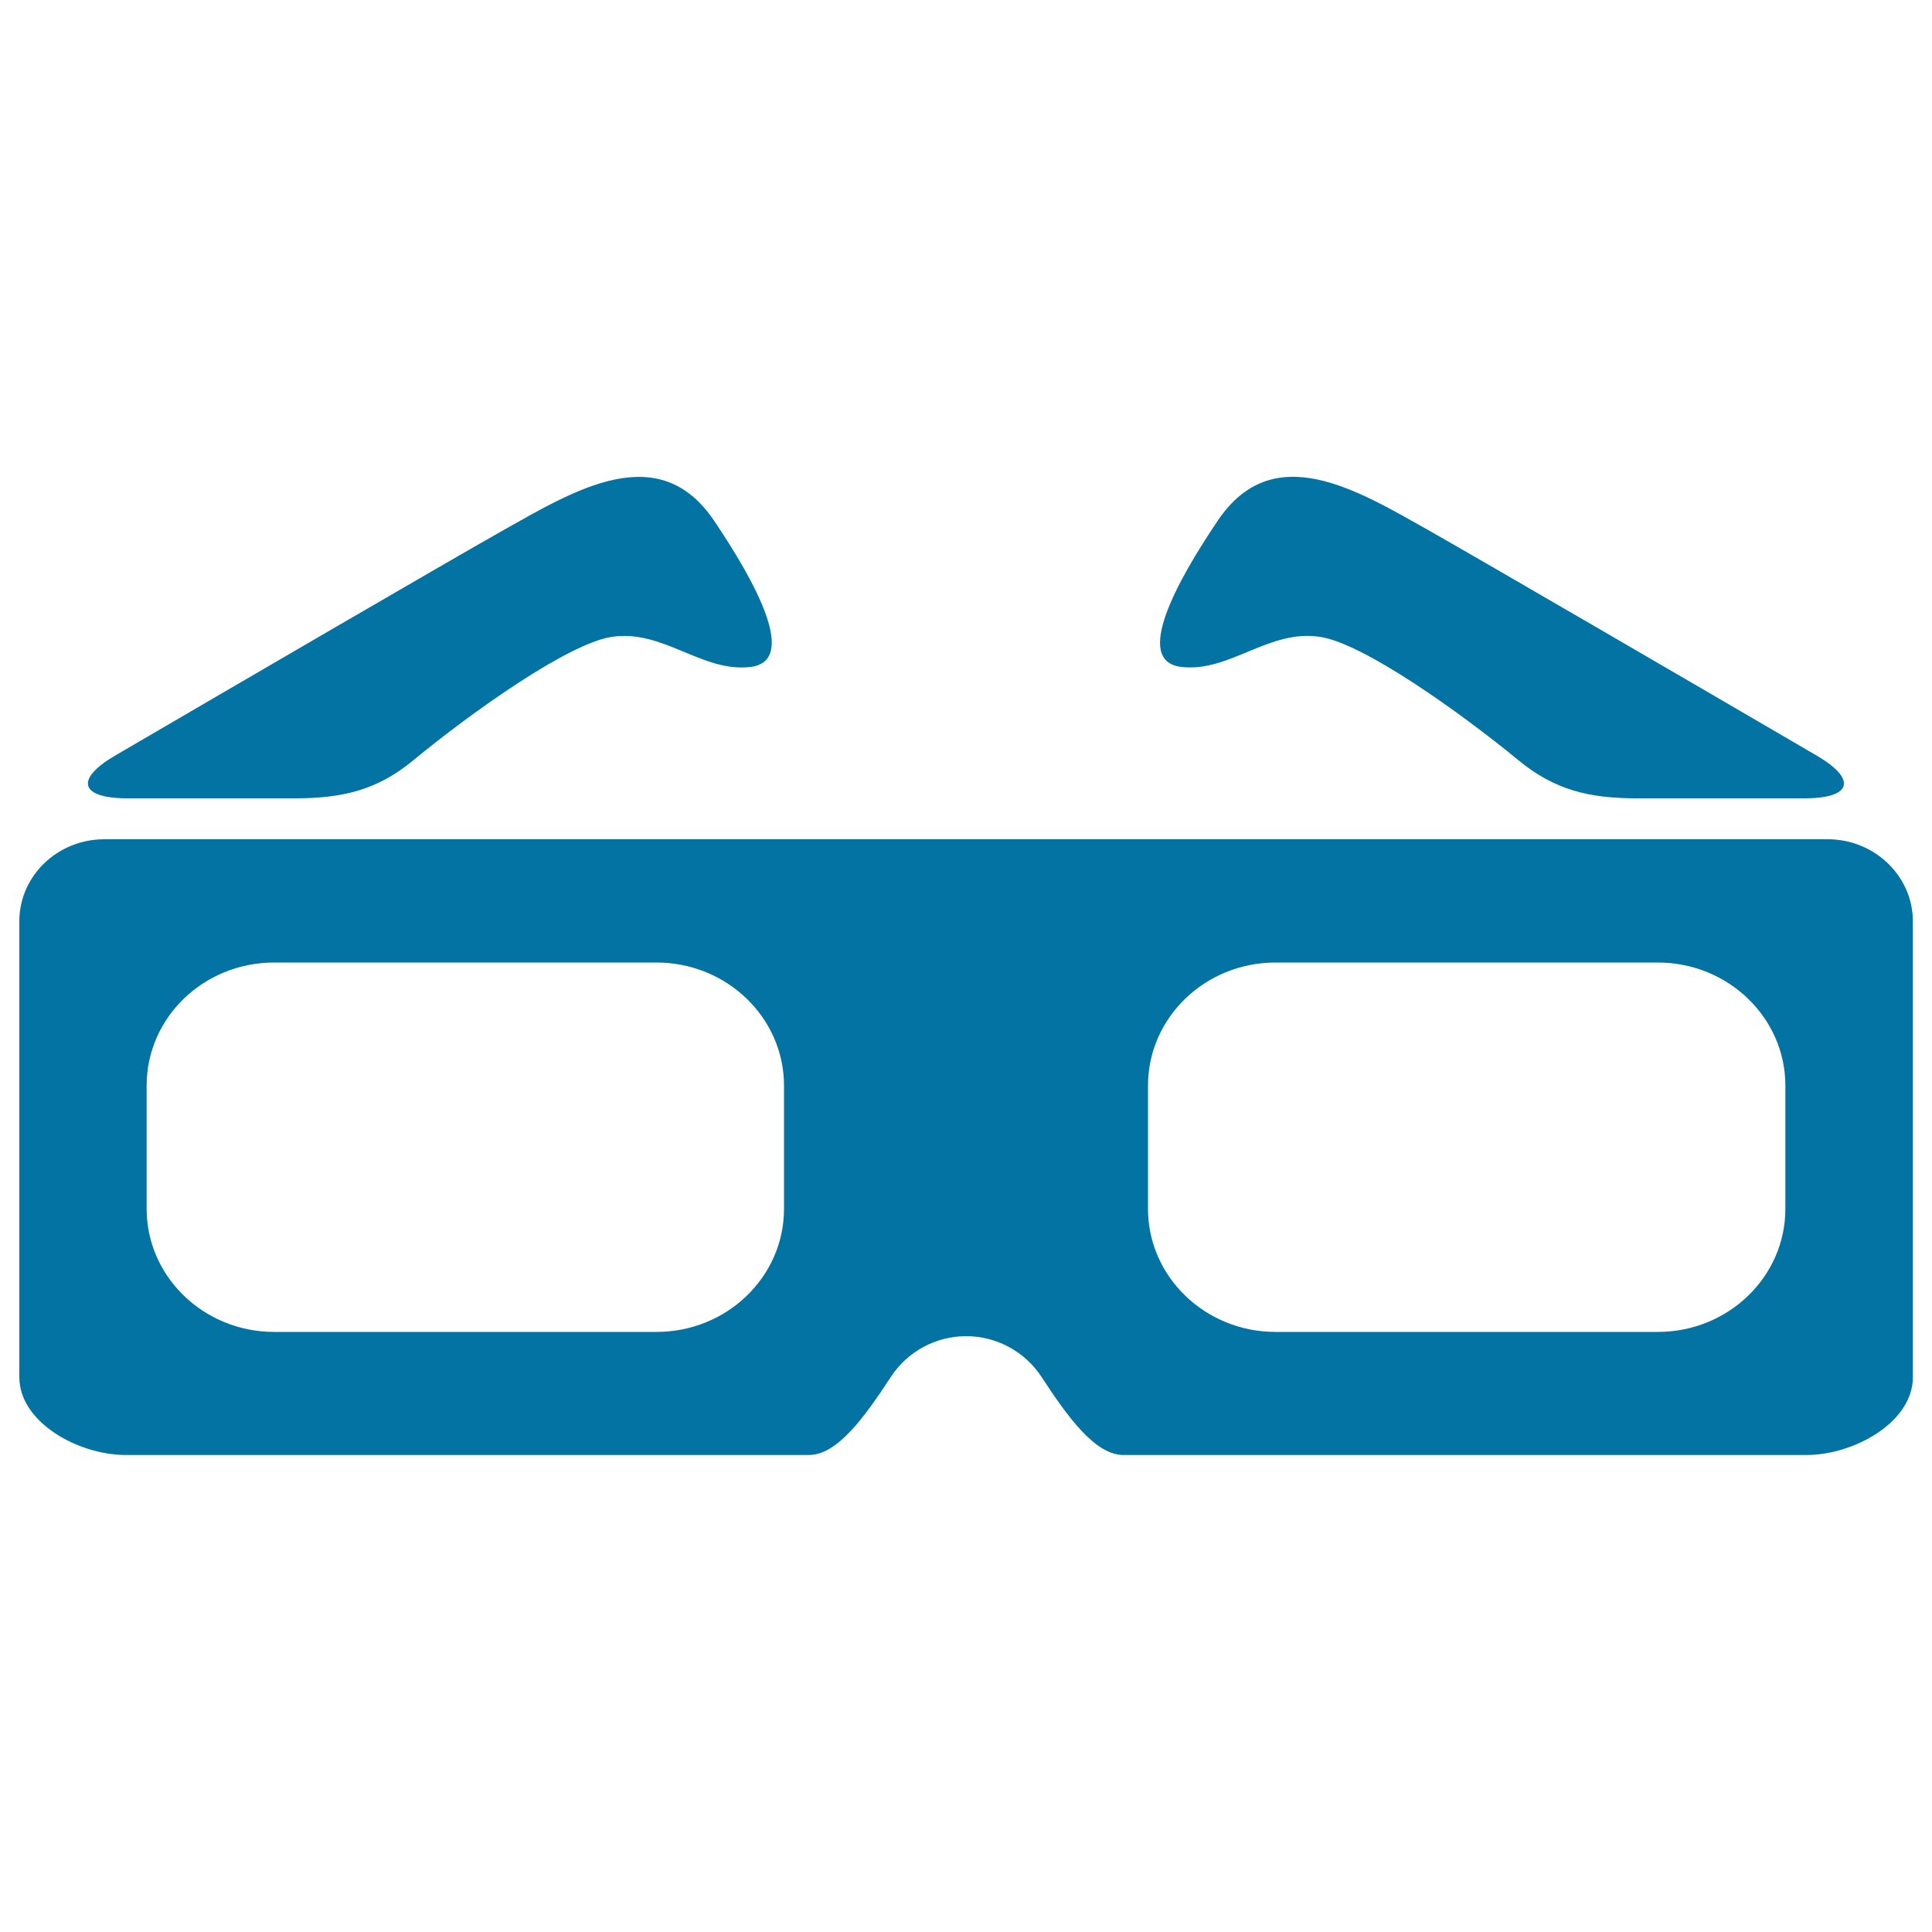 <svg xmlns="http://www.w3.org/2000/svg" viewBox="0 0 1000 1000" style="fill:#0273a2">
<title>Cinema Glasses SVG icon</title>
<g><g><path d="M65.8,413.2h87.2c24.3,0,42.3-4.3,60.7-19.5c31.2-25.7,80.3-60.4,102.6-64c26.8-4.3,47.1,18.6,72.2,15.5c25.1-3.1,2.1-44.6-18.9-75.7c-28.8-42.7-72.2-15.8-109.9,5.4c-27.3,15.4-140.4,81.3-200.3,116.3C38.6,403.4,41.5,413.2,65.8,413.2z"/><path d="M946.1,434.4H500l0,0H54c-24.3,0-44,19-44,42.5v235.9c0,23.5,30.7,40.3,55,40.3c0,0,169.6,0,353.7,0c14.5,0,28.4-19,42.4-40.4c8.6-13.2,23.3-21.1,39-21.1c15.8,0,30.4,8,39,21.1c13.9,21.3,27.9,40.4,42.4,40.4c184.1,0,353.6,0,353.6,0c24.3,0,55-16.8,55-40.3V476.9C990.1,453.5,970.3,434.4,946.1,434.4z M405.8,625.7c0,35.2-29.6,63.7-66,63.7H141.9c-36.4,0-66-28.6-66-63.7v-63.8c0-35.2,29.5-63.7,66-63.7h197.9c36.4,0,66,28.6,66,63.7L405.8,625.7L405.8,625.7z M924.1,625.7c0,35.2-29.6,63.7-66,63.7H660.2c-36.4,0-66-28.6-66-63.7v-63.8c0-35.2,29.6-63.7,66-63.7h197.9c36.4,0,66,28.6,66,63.7V625.7L924.1,625.7z"/><path d="M611.4,345.2c25.1,3,45.5-19.9,72.2-15.5c22.3,3.6,71.3,38.3,102.6,64c18.5,15.2,36.4,19.5,60.8,19.5h87.2c24.3,0,27.1-9.8,6.3-22c-59.9-35-173-100.8-200.3-116.3c-37.7-21.2-81.1-48.2-109.9-5.4C609.3,300.6,586.3,342.2,611.4,345.2z"/></g></g>
</svg>